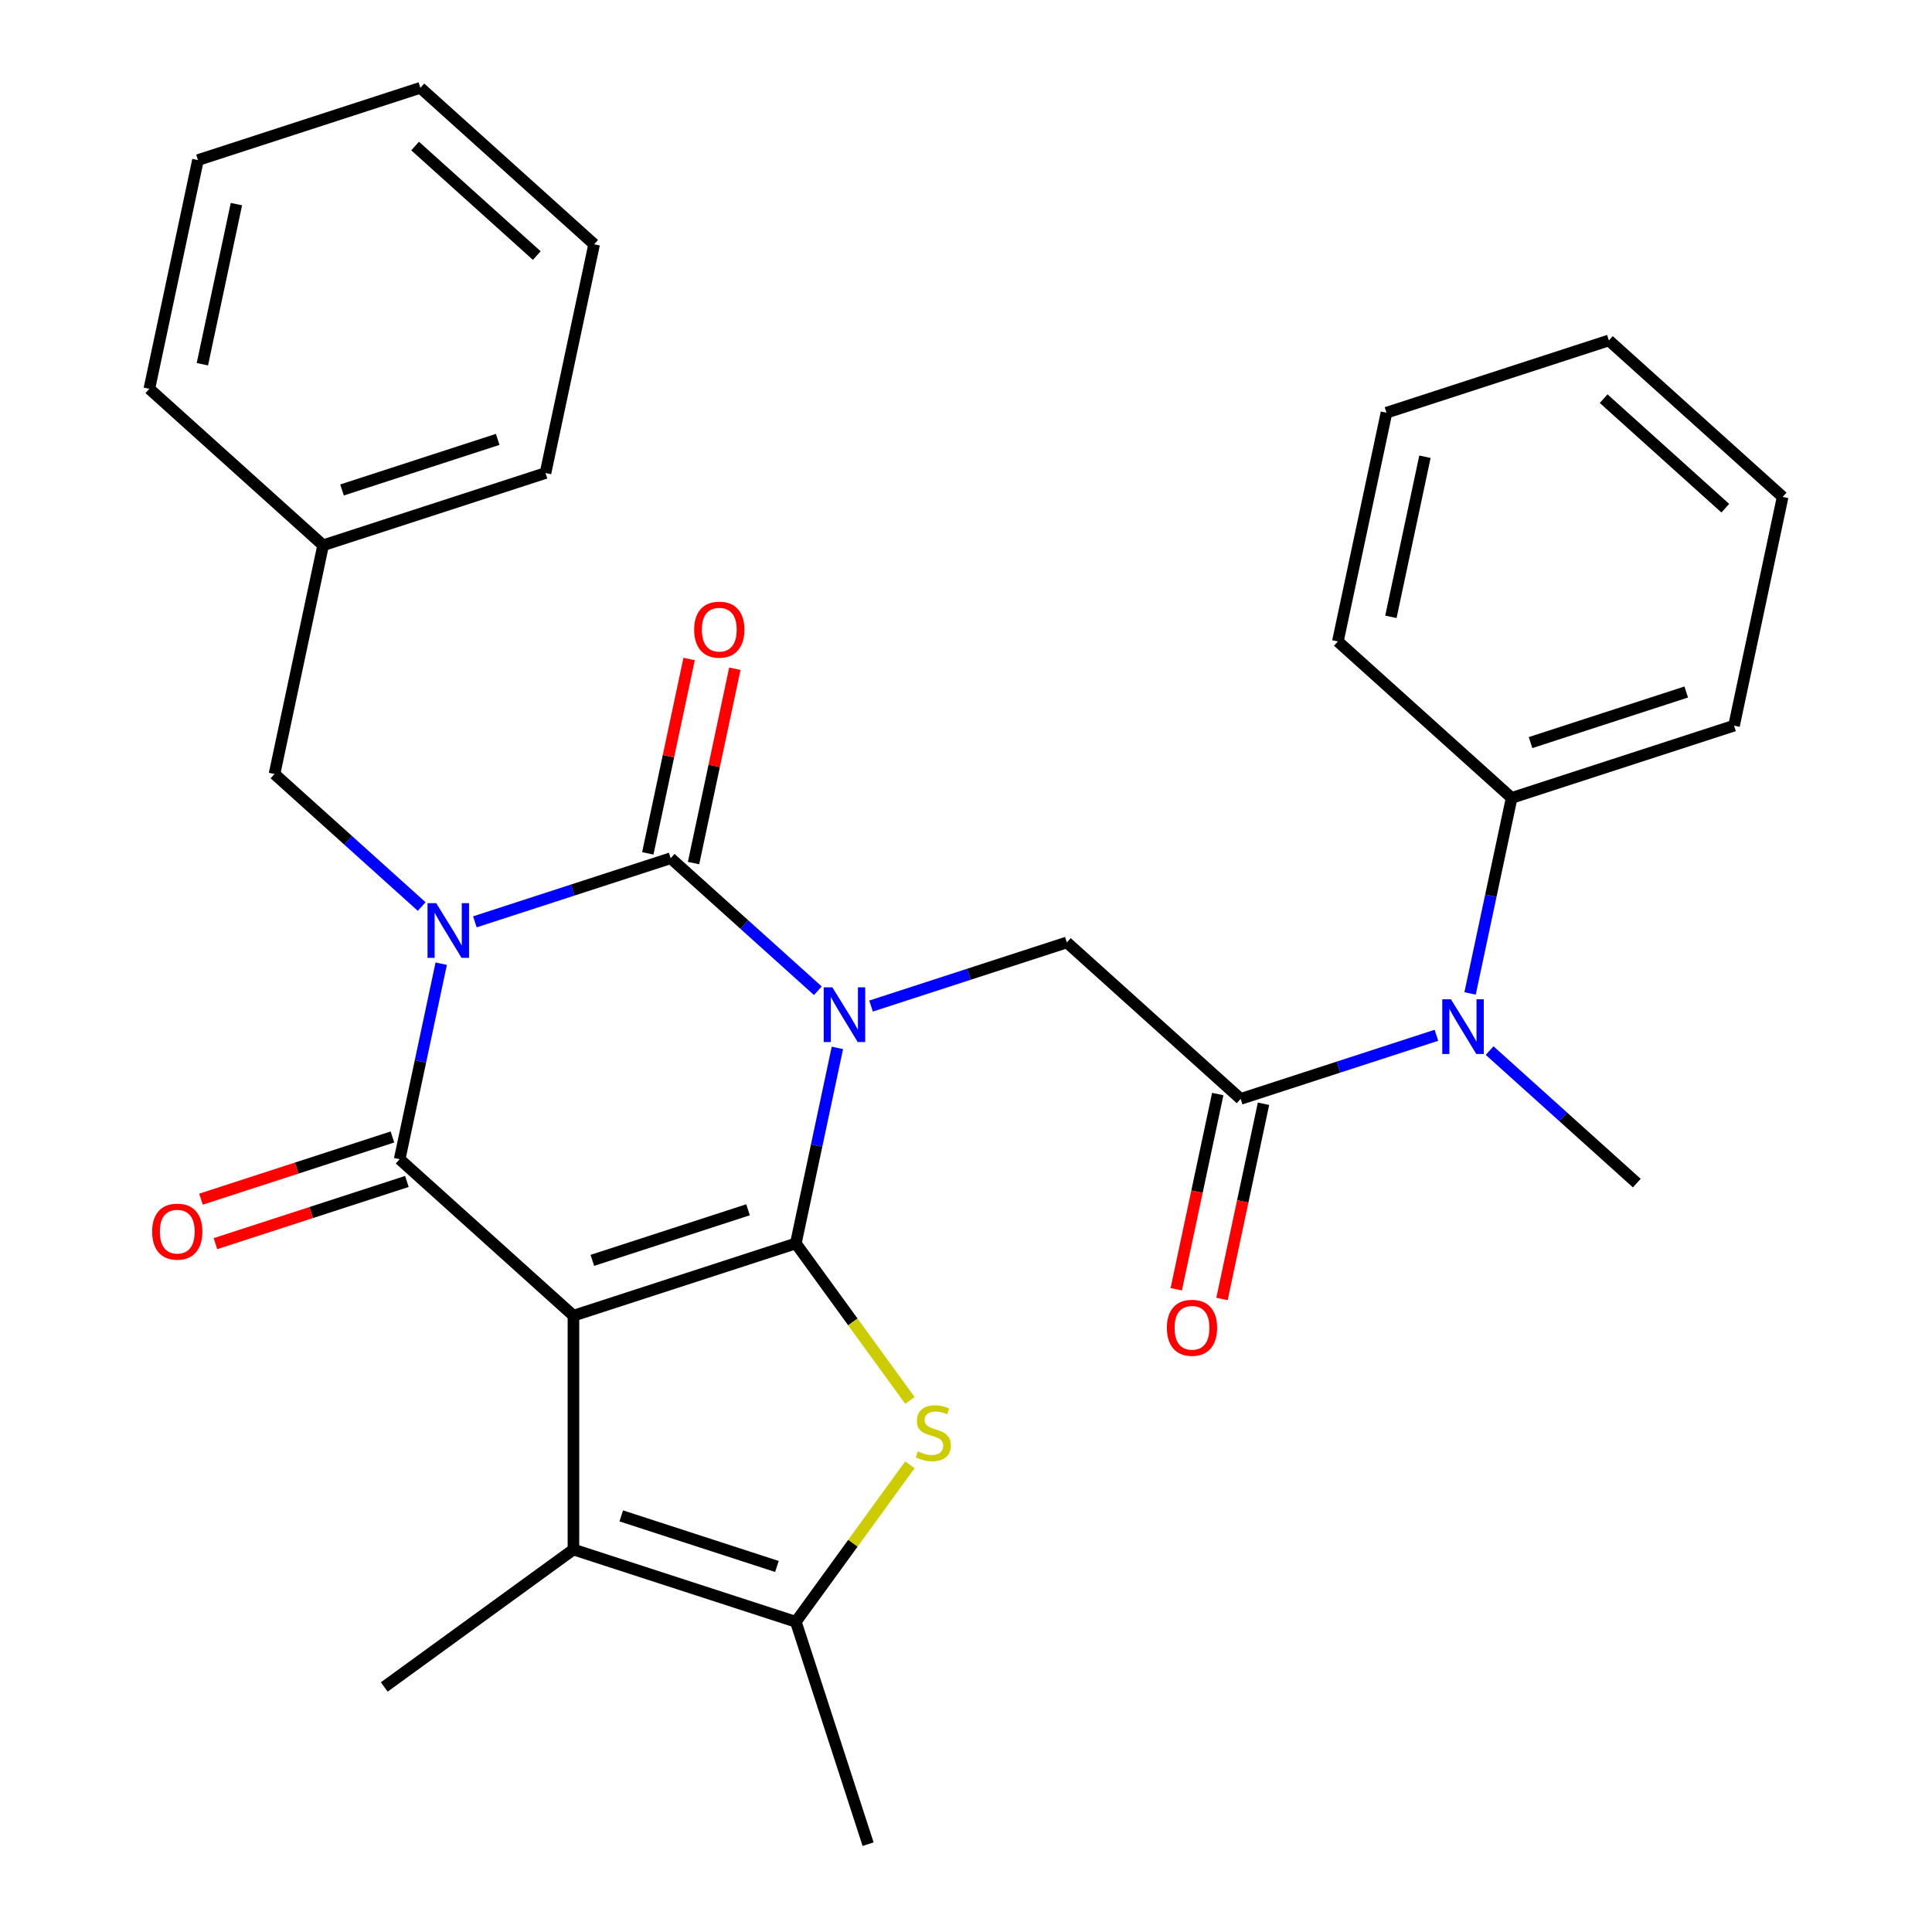 <?xml version='1.0' encoding='iso-8859-1'?>
<svg version='1.1' baseProfile='full'
              xmlns='http://www.w3.org/2000/svg'
                      xmlns:rdkit='http://www.rdkit.org/xml'
                      xmlns:xlink='http://www.w3.org/1999/xlink'
                  xml:space='preserve'
width='1000px' height='1000px' viewBox='0 0 1000 1000'>
<!-- END OF HEADER -->
<rect style='opacity:1.0;fill:#FFFFFF;stroke:none' width='1000' height='1000' x='0' y='0'> </rect>
<path class='bond-0' d='M 433.435,542.389 L 422.679,592.991' style='fill:none;fill-rule:evenodd;stroke:#0000FF;stroke-width:6px;stroke-linecap:butt;stroke-linejoin:miter;stroke-opacity:1' />
<path class='bond-0' d='M 422.679,592.991 L 411.923,643.594' style='fill:none;fill-rule:evenodd;stroke:#000000;stroke-width:6px;stroke-linecap:butt;stroke-linejoin:miter;stroke-opacity:1' />
<path class='bond-3' d='M 423.322,512.808 L 385.232,478.511' style='fill:none;fill-rule:evenodd;stroke:#0000FF;stroke-width:6px;stroke-linecap:butt;stroke-linejoin:miter;stroke-opacity:1' />
<path class='bond-3' d='M 385.232,478.511 L 347.141,444.214' style='fill:none;fill-rule:evenodd;stroke:#000000;stroke-width:6px;stroke-linecap:butt;stroke-linejoin:miter;stroke-opacity:1' />
<path class='bond-8' d='M 450.854,520.73 L 501.527,504.265' style='fill:none;fill-rule:evenodd;stroke:#0000FF;stroke-width:6px;stroke-linecap:butt;stroke-linejoin:miter;stroke-opacity:1' />
<path class='bond-8' d='M 501.527,504.265 L 552.2,487.8' style='fill:none;fill-rule:evenodd;stroke:#000000;stroke-width:6px;stroke-linecap:butt;stroke-linejoin:miter;stroke-opacity:1' />
<path class='bond-2' d='M 411.923,643.594 L 296.811,680.996' style='fill:none;fill-rule:evenodd;stroke:#000000;stroke-width:6px;stroke-linecap:butt;stroke-linejoin:miter;stroke-opacity:1' />
<path class='bond-2' d='M 387.176,626.181 L 306.598,652.363' style='fill:none;fill-rule:evenodd;stroke:#000000;stroke-width:6px;stroke-linecap:butt;stroke-linejoin:miter;stroke-opacity:1' />
<path class='bond-5' d='M 411.923,643.594 L 441.442,684.222' style='fill:none;fill-rule:evenodd;stroke:#000000;stroke-width:6px;stroke-linecap:butt;stroke-linejoin:miter;stroke-opacity:1' />
<path class='bond-5' d='M 441.442,684.222 L 470.961,724.851' style='fill:none;fill-rule:evenodd;stroke:#CCCC00;stroke-width:6px;stroke-linecap:butt;stroke-linejoin:miter;stroke-opacity:1' />
<path class='bond-1' d='M 245.795,477.143 L 296.468,460.679' style='fill:none;fill-rule:evenodd;stroke:#0000FF;stroke-width:6px;stroke-linecap:butt;stroke-linejoin:miter;stroke-opacity:1' />
<path class='bond-1' d='M 296.468,460.679 L 347.141,444.214' style='fill:none;fill-rule:evenodd;stroke:#000000;stroke-width:6px;stroke-linecap:butt;stroke-linejoin:miter;stroke-opacity:1' />
<path class='bond-4' d='M 228.376,498.802 L 217.62,549.404' style='fill:none;fill-rule:evenodd;stroke:#0000FF;stroke-width:6px;stroke-linecap:butt;stroke-linejoin:miter;stroke-opacity:1' />
<path class='bond-4' d='M 217.62,549.404 L 206.864,600.007' style='fill:none;fill-rule:evenodd;stroke:#000000;stroke-width:6px;stroke-linecap:butt;stroke-linejoin:miter;stroke-opacity:1' />
<path class='bond-11' d='M 218.263,469.221 L 180.173,434.924' style='fill:none;fill-rule:evenodd;stroke:#0000FF;stroke-width:6px;stroke-linecap:butt;stroke-linejoin:miter;stroke-opacity:1' />
<path class='bond-11' d='M 180.173,434.924 L 142.082,400.627' style='fill:none;fill-rule:evenodd;stroke:#000000;stroke-width:6px;stroke-linecap:butt;stroke-linejoin:miter;stroke-opacity:1' />
<path class='bond-6' d='M 296.811,680.996 L 296.811,802.031' style='fill:none;fill-rule:evenodd;stroke:#000000;stroke-width:6px;stroke-linecap:butt;stroke-linejoin:miter;stroke-opacity:1' />
<path class='bond-30' d='M 296.811,680.996 L 206.864,600.007' style='fill:none;fill-rule:evenodd;stroke:#000000;stroke-width:6px;stroke-linecap:butt;stroke-linejoin:miter;stroke-opacity:1' />
<path class='bond-12' d='M 358.98,446.73 L 369.672,396.428' style='fill:none;fill-rule:evenodd;stroke:#000000;stroke-width:6px;stroke-linecap:butt;stroke-linejoin:miter;stroke-opacity:1' />
<path class='bond-12' d='M 369.672,396.428 L 380.364,346.125' style='fill:none;fill-rule:evenodd;stroke:#FF0000;stroke-width:6px;stroke-linecap:butt;stroke-linejoin:miter;stroke-opacity:1' />
<path class='bond-12' d='M 335.302,441.697 L 345.994,391.395' style='fill:none;fill-rule:evenodd;stroke:#000000;stroke-width:6px;stroke-linecap:butt;stroke-linejoin:miter;stroke-opacity:1' />
<path class='bond-12' d='M 345.994,391.395 L 356.686,341.092' style='fill:none;fill-rule:evenodd;stroke:#FF0000;stroke-width:6px;stroke-linecap:butt;stroke-linejoin:miter;stroke-opacity:1' />
<path class='bond-13' d='M 203.124,588.496 L 153.581,604.593' style='fill:none;fill-rule:evenodd;stroke:#000000;stroke-width:6px;stroke-linecap:butt;stroke-linejoin:miter;stroke-opacity:1' />
<path class='bond-13' d='M 153.581,604.593 L 104.038,620.691' style='fill:none;fill-rule:evenodd;stroke:#FF0000;stroke-width:6px;stroke-linecap:butt;stroke-linejoin:miter;stroke-opacity:1' />
<path class='bond-13' d='M 210.605,611.518 L 161.062,627.616' style='fill:none;fill-rule:evenodd;stroke:#000000;stroke-width:6px;stroke-linecap:butt;stroke-linejoin:miter;stroke-opacity:1' />
<path class='bond-13' d='M 161.062,627.616 L 111.519,643.713' style='fill:none;fill-rule:evenodd;stroke:#FF0000;stroke-width:6px;stroke-linecap:butt;stroke-linejoin:miter;stroke-opacity:1' />
<path class='bond-7' d='M 470.961,758.176 L 441.442,798.805' style='fill:none;fill-rule:evenodd;stroke:#CCCC00;stroke-width:6px;stroke-linecap:butt;stroke-linejoin:miter;stroke-opacity:1' />
<path class='bond-7' d='M 441.442,798.805 L 411.923,839.434' style='fill:none;fill-rule:evenodd;stroke:#000000;stroke-width:6px;stroke-linecap:butt;stroke-linejoin:miter;stroke-opacity:1' />
<path class='bond-17' d='M 296.811,802.031 L 198.891,873.175' style='fill:none;fill-rule:evenodd;stroke:#000000;stroke-width:6px;stroke-linecap:butt;stroke-linejoin:miter;stroke-opacity:1' />
<path class='bond-31' d='M 296.811,802.031 L 411.923,839.434' style='fill:none;fill-rule:evenodd;stroke:#000000;stroke-width:6px;stroke-linecap:butt;stroke-linejoin:miter;stroke-opacity:1' />
<path class='bond-31' d='M 321.559,784.619 L 402.137,810.801' style='fill:none;fill-rule:evenodd;stroke:#000000;stroke-width:6px;stroke-linecap:butt;stroke-linejoin:miter;stroke-opacity:1' />
<path class='bond-18' d='M 411.923,839.434 L 449.325,954.545' style='fill:none;fill-rule:evenodd;stroke:#000000;stroke-width:6px;stroke-linecap:butt;stroke-linejoin:miter;stroke-opacity:1' />
<path class='bond-9' d='M 552.2,487.8 L 642.147,568.789' style='fill:none;fill-rule:evenodd;stroke:#000000;stroke-width:6px;stroke-linecap:butt;stroke-linejoin:miter;stroke-opacity:1' />
<path class='bond-10' d='M 642.147,568.789 L 692.82,552.325' style='fill:none;fill-rule:evenodd;stroke:#000000;stroke-width:6px;stroke-linecap:butt;stroke-linejoin:miter;stroke-opacity:1' />
<path class='bond-10' d='M 692.82,552.325 L 743.493,535.86' style='fill:none;fill-rule:evenodd;stroke:#0000FF;stroke-width:6px;stroke-linecap:butt;stroke-linejoin:miter;stroke-opacity:1' />
<path class='bond-14' d='M 630.308,566.273 L 619.569,616.795' style='fill:none;fill-rule:evenodd;stroke:#000000;stroke-width:6px;stroke-linecap:butt;stroke-linejoin:miter;stroke-opacity:1' />
<path class='bond-14' d='M 619.569,616.795 L 608.83,667.318' style='fill:none;fill-rule:evenodd;stroke:#FF0000;stroke-width:6px;stroke-linecap:butt;stroke-linejoin:miter;stroke-opacity:1' />
<path class='bond-14' d='M 653.986,571.306 L 643.247,621.828' style='fill:none;fill-rule:evenodd;stroke:#000000;stroke-width:6px;stroke-linecap:butt;stroke-linejoin:miter;stroke-opacity:1' />
<path class='bond-14' d='M 643.247,621.828 L 632.508,672.351' style='fill:none;fill-rule:evenodd;stroke:#FF0000;stroke-width:6px;stroke-linecap:butt;stroke-linejoin:miter;stroke-opacity:1' />
<path class='bond-15' d='M 760.912,514.201 L 771.668,463.599' style='fill:none;fill-rule:evenodd;stroke:#0000FF;stroke-width:6px;stroke-linecap:butt;stroke-linejoin:miter;stroke-opacity:1' />
<path class='bond-15' d='M 771.668,463.599 L 782.424,412.996' style='fill:none;fill-rule:evenodd;stroke:#000000;stroke-width:6px;stroke-linecap:butt;stroke-linejoin:miter;stroke-opacity:1' />
<path class='bond-19' d='M 771.025,543.782 L 809.116,578.079' style='fill:none;fill-rule:evenodd;stroke:#0000FF;stroke-width:6px;stroke-linecap:butt;stroke-linejoin:miter;stroke-opacity:1' />
<path class='bond-19' d='M 809.116,578.079 L 847.206,612.376' style='fill:none;fill-rule:evenodd;stroke:#000000;stroke-width:6px;stroke-linecap:butt;stroke-linejoin:miter;stroke-opacity:1' />
<path class='bond-16' d='M 142.082,400.627 L 167.247,282.236' style='fill:none;fill-rule:evenodd;stroke:#000000;stroke-width:6px;stroke-linecap:butt;stroke-linejoin:miter;stroke-opacity:1' />
<path class='bond-20' d='M 782.424,412.996 L 897.536,375.594' style='fill:none;fill-rule:evenodd;stroke:#000000;stroke-width:6px;stroke-linecap:butt;stroke-linejoin:miter;stroke-opacity:1' />
<path class='bond-20' d='M 792.21,384.364 L 872.788,358.182' style='fill:none;fill-rule:evenodd;stroke:#000000;stroke-width:6px;stroke-linecap:butt;stroke-linejoin:miter;stroke-opacity:1' />
<path class='bond-21' d='M 782.424,412.996 L 692.477,332.007' style='fill:none;fill-rule:evenodd;stroke:#000000;stroke-width:6px;stroke-linecap:butt;stroke-linejoin:miter;stroke-opacity:1' />
<path class='bond-22' d='M 167.247,282.236 L 282.359,244.834' style='fill:none;fill-rule:evenodd;stroke:#000000;stroke-width:6px;stroke-linecap:butt;stroke-linejoin:miter;stroke-opacity:1' />
<path class='bond-22' d='M 177.033,253.604 L 257.611,227.422' style='fill:none;fill-rule:evenodd;stroke:#000000;stroke-width:6px;stroke-linecap:butt;stroke-linejoin:miter;stroke-opacity:1' />
<path class='bond-23' d='M 167.247,282.236 L 77.3,201.248' style='fill:none;fill-rule:evenodd;stroke:#000000;stroke-width:6px;stroke-linecap:butt;stroke-linejoin:miter;stroke-opacity:1' />
<path class='bond-25' d='M 897.536,375.594 L 922.7,257.203' style='fill:none;fill-rule:evenodd;stroke:#000000;stroke-width:6px;stroke-linecap:butt;stroke-linejoin:miter;stroke-opacity:1' />
<path class='bond-24' d='M 692.477,332.007 L 717.641,213.617' style='fill:none;fill-rule:evenodd;stroke:#000000;stroke-width:6px;stroke-linecap:butt;stroke-linejoin:miter;stroke-opacity:1' />
<path class='bond-24' d='M 719.93,319.282 L 737.545,236.408' style='fill:none;fill-rule:evenodd;stroke:#000000;stroke-width:6px;stroke-linecap:butt;stroke-linejoin:miter;stroke-opacity:1' />
<path class='bond-27' d='M 282.359,244.834 L 307.523,126.443' style='fill:none;fill-rule:evenodd;stroke:#000000;stroke-width:6px;stroke-linecap:butt;stroke-linejoin:miter;stroke-opacity:1' />
<path class='bond-26' d='M 77.3,201.248 L 102.464,82.857' style='fill:none;fill-rule:evenodd;stroke:#000000;stroke-width:6px;stroke-linecap:butt;stroke-linejoin:miter;stroke-opacity:1' />
<path class='bond-26' d='M 104.752,188.522 L 122.368,105.648' style='fill:none;fill-rule:evenodd;stroke:#000000;stroke-width:6px;stroke-linecap:butt;stroke-linejoin:miter;stroke-opacity:1' />
<path class='bond-28' d='M 717.641,213.617 L 832.753,176.214' style='fill:none;fill-rule:evenodd;stroke:#000000;stroke-width:6px;stroke-linecap:butt;stroke-linejoin:miter;stroke-opacity:1' />
<path class='bond-32' d='M 922.7,257.203 L 832.753,176.214' style='fill:none;fill-rule:evenodd;stroke:#000000;stroke-width:6px;stroke-linecap:butt;stroke-linejoin:miter;stroke-opacity:1' />
<path class='bond-32' d='M 893.011,263.044 L 830.048,206.352' style='fill:none;fill-rule:evenodd;stroke:#000000;stroke-width:6px;stroke-linecap:butt;stroke-linejoin:miter;stroke-opacity:1' />
<path class='bond-29' d='M 102.464,82.857 L 217.576,45.455' style='fill:none;fill-rule:evenodd;stroke:#000000;stroke-width:6px;stroke-linecap:butt;stroke-linejoin:miter;stroke-opacity:1' />
<path class='bond-33' d='M 307.523,126.443 L 217.576,45.455' style='fill:none;fill-rule:evenodd;stroke:#000000;stroke-width:6px;stroke-linecap:butt;stroke-linejoin:miter;stroke-opacity:1' />
<path class='bond-33' d='M 277.834,132.284 L 214.871,75.592' style='fill:none;fill-rule:evenodd;stroke:#000000;stroke-width:6px;stroke-linecap:butt;stroke-linejoin:miter;stroke-opacity:1' />
<path  class='atom-0' d='M 430.828 511.043
L 440.108 526.043
Q 441.028 527.523, 442.508 530.203
Q 443.988 532.883, 444.068 533.043
L 444.068 511.043
L 447.828 511.043
L 447.828 539.363
L 443.948 539.363
L 433.988 522.963
Q 432.828 521.043, 431.588 518.843
Q 430.388 516.643, 430.028 515.963
L 430.028 539.363
L 426.348 539.363
L 426.348 511.043
L 430.828 511.043
' fill='#0000FF'/>
<path  class='atom-2' d='M 225.769 467.456
L 235.049 482.456
Q 235.969 483.936, 237.449 486.616
Q 238.929 489.296, 239.009 489.456
L 239.009 467.456
L 242.769 467.456
L 242.769 495.776
L 238.889 495.776
L 228.929 479.376
Q 227.769 477.456, 226.529 475.256
Q 225.329 473.056, 224.969 472.376
L 224.969 495.776
L 221.289 495.776
L 221.289 467.456
L 225.769 467.456
' fill='#0000FF'/>
<path  class='atom-6' d='M 475.066 751.234
Q 475.386 751.354, 476.706 751.914
Q 478.026 752.474, 479.466 752.834
Q 480.946 753.154, 482.386 753.154
Q 485.066 753.154, 486.626 751.874
Q 488.186 750.554, 488.186 748.274
Q 488.186 746.714, 487.386 745.754
Q 486.626 744.794, 485.426 744.274
Q 484.226 743.754, 482.226 743.154
Q 479.706 742.394, 478.186 741.674
Q 476.706 740.954, 475.626 739.434
Q 474.586 737.914, 474.586 735.354
Q 474.586 731.794, 476.986 729.594
Q 479.426 727.394, 484.226 727.394
Q 487.506 727.394, 491.226 728.954
L 490.306 732.034
Q 486.906 730.634, 484.346 730.634
Q 481.586 730.634, 480.066 731.794
Q 478.546 732.914, 478.586 734.874
Q 478.586 736.394, 479.346 737.314
Q 480.146 738.234, 481.266 738.754
Q 482.426 739.274, 484.346 739.874
Q 486.906 740.674, 488.426 741.474
Q 489.946 742.274, 491.026 743.914
Q 492.146 745.514, 492.146 748.274
Q 492.146 752.194, 489.506 754.314
Q 486.906 756.394, 482.546 756.394
Q 480.026 756.394, 478.106 755.834
Q 476.226 755.314, 473.986 754.394
L 475.066 751.234
' fill='#CCCC00'/>
<path  class='atom-11' d='M 750.999 517.227
L 760.279 532.227
Q 761.199 533.707, 762.679 536.387
Q 764.159 539.067, 764.239 539.227
L 764.239 517.227
L 767.999 517.227
L 767.999 545.547
L 764.119 545.547
L 754.159 529.147
Q 752.999 527.227, 751.759 525.027
Q 750.559 522.827, 750.199 522.147
L 750.199 545.547
L 746.519 545.547
L 746.519 517.227
L 750.999 517.227
' fill='#0000FF'/>
<path  class='atom-13' d='M 359.306 325.903
Q 359.306 319.103, 362.666 315.303
Q 366.026 311.503, 372.306 311.503
Q 378.586 311.503, 381.946 315.303
Q 385.306 319.103, 385.306 325.903
Q 385.306 332.783, 381.906 336.703
Q 378.506 340.583, 372.306 340.583
Q 366.066 340.583, 362.666 336.703
Q 359.306 332.823, 359.306 325.903
M 372.306 337.383
Q 376.626 337.383, 378.946 334.503
Q 381.306 331.583, 381.306 325.903
Q 381.306 320.343, 378.946 317.543
Q 376.626 314.703, 372.306 314.703
Q 367.986 314.703, 365.626 317.503
Q 363.306 320.303, 363.306 325.903
Q 363.306 331.623, 365.626 334.503
Q 367.986 337.383, 372.306 337.383
' fill='#FF0000'/>
<path  class='atom-14' d='M 78.752 637.489
Q 78.752 630.689, 82.112 626.889
Q 85.472 623.089, 91.752 623.089
Q 98.032 623.089, 101.392 626.889
Q 104.752 630.689, 104.752 637.489
Q 104.752 644.369, 101.352 648.289
Q 97.952 652.169, 91.752 652.169
Q 85.512 652.169, 82.112 648.289
Q 78.752 644.409, 78.752 637.489
M 91.752 648.969
Q 96.072 648.969, 98.392 646.089
Q 100.752 643.169, 100.752 637.489
Q 100.752 631.929, 98.392 629.129
Q 96.072 626.289, 91.752 626.289
Q 87.432 626.289, 85.072 629.089
Q 82.752 631.889, 82.752 637.489
Q 82.752 643.209, 85.072 646.089
Q 87.432 648.969, 91.752 648.969
' fill='#FF0000'/>
<path  class='atom-15' d='M 603.982 687.26
Q 603.982 680.46, 607.342 676.66
Q 610.702 672.86, 616.982 672.86
Q 623.262 672.86, 626.622 676.66
Q 629.982 680.46, 629.982 687.26
Q 629.982 694.14, 626.582 698.06
Q 623.182 701.94, 616.982 701.94
Q 610.742 701.94, 607.342 698.06
Q 603.982 694.18, 603.982 687.26
M 616.982 698.74
Q 621.302 698.74, 623.622 695.86
Q 625.982 692.94, 625.982 687.26
Q 625.982 681.7, 623.622 678.9
Q 621.302 676.06, 616.982 676.06
Q 612.662 676.06, 610.302 678.86
Q 607.982 681.66, 607.982 687.26
Q 607.982 692.98, 610.302 695.86
Q 612.662 698.74, 616.982 698.74
' fill='#FF0000'/>
</svg>
